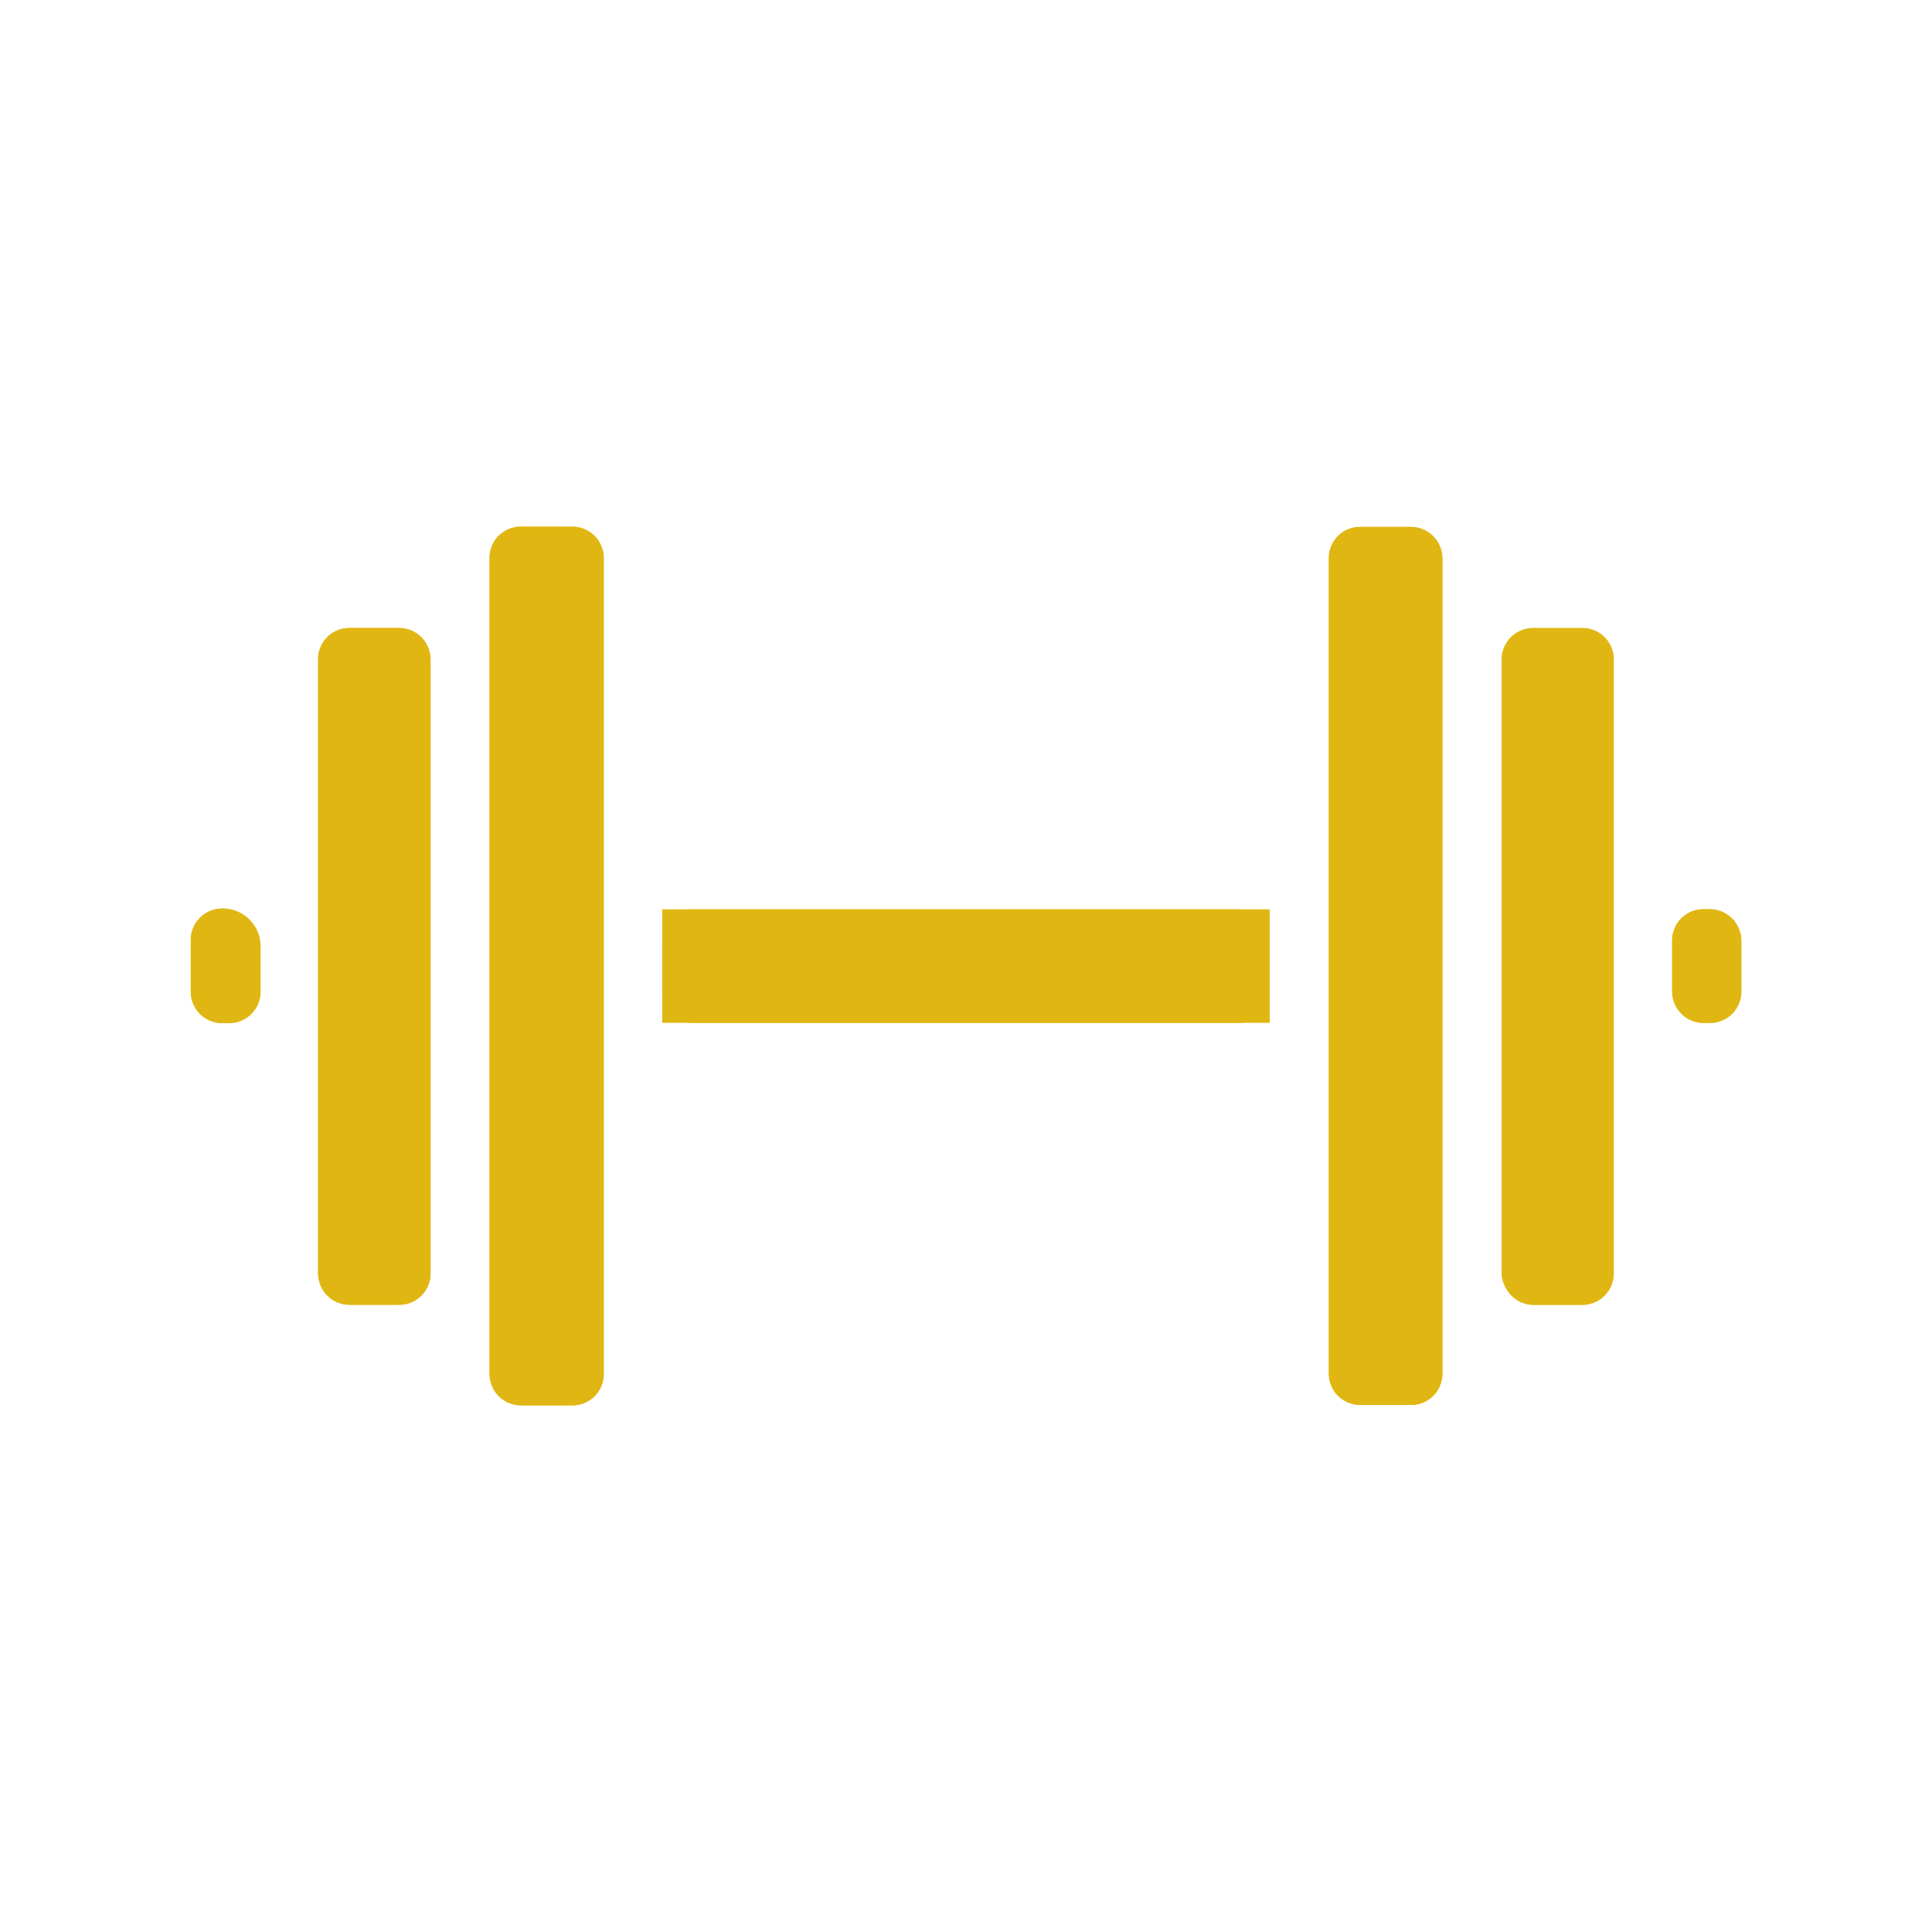 <svg id="Capa_1" data-name="Capa 1" xmlns="http://www.w3.org/2000/svg" viewBox="0 0 235.84 235.84"><defs><style>.cls-1{fill:#e0b712;}</style></defs><path class="cls-1" d="M176.07,167.69V68.13a3.81,3.81,0,0,0-3.8-3.81H166a3.81,3.81,0,0,0-3.8,3.81v99.56a3.8,3.8,0,0,0,3.8,3.81h6.24A3.8,3.8,0,0,0,176.07,167.69ZM59.76,68.1v99.64a3.8,3.8,0,0,0,3.81,3.81h6.32a3.81,3.81,0,0,0,3.81-3.81V68.1a3.81,3.81,0,0,0-3.81-3.81H63.57A3.8,3.8,0,0,0,59.76,68.1ZM42.64,159.28h6.11a3.82,3.82,0,0,0,3.81-3.81v-75a3.82,3.82,0,0,0-3.81-3.81H42.64a3.81,3.81,0,0,0-3.81,3.81v75A3.81,3.81,0,0,0,42.64,159.28ZM197,155.47v-75a3.81,3.81,0,0,0-3.81-3.81h-6a3.8,3.8,0,0,0-3.8,3.81v75a3.81,3.81,0,0,0,3.8,3.81h6A3.82,3.82,0,0,0,197,155.47ZM155,111H80.84v13.86H155ZM23.28,114.72v6.36a3.82,3.82,0,0,0,3.81,3.81H28a3.82,3.82,0,0,0,3.81-3.83c0-1.87,0-3.73,0-5.59a4.6,4.6,0,0,0-4.59-4.56h-.08A3.82,3.82,0,0,0,23.28,114.72Zm180.84.07v6.27a3.81,3.81,0,0,0,3.81,3.81h.82a3.82,3.82,0,0,0,3.81-3.81v-6.27a3.81,3.81,0,0,0-3.81-3.8h-.82A3.8,3.8,0,0,0,204.12,114.79Z"/><rect class="cls-1" x="162.23" y="64.32" width="13.85" height="107.18" rx="3.81"/><rect class="cls-1" x="59.76" y="64.29" width="13.94" height="107.26" rx="3.81"/><rect class="cls-1" x="38.83" y="76.66" width="13.73" height="82.61" rx="3.81"/><rect class="cls-1" x="183.3" y="76.68" width="13.65" height="82.6" rx="3.81"/><rect class="cls-1" x="80.84" y="111.01" width="74.11" height="13.86" rx="3.67"/><path class="cls-1" d="M27.09,110.91h.08a4.6,4.6,0,0,1,4.59,4.56c0,1.86,0,3.72,0,5.59A3.82,3.82,0,0,1,28,124.89h-.87a3.82,3.82,0,0,1-3.81-3.81v-6.36A3.82,3.82,0,0,1,27.09,110.91Z"/><rect class="cls-1" x="204.12" y="110.99" width="8.44" height="13.88" rx="3.81"/></svg>